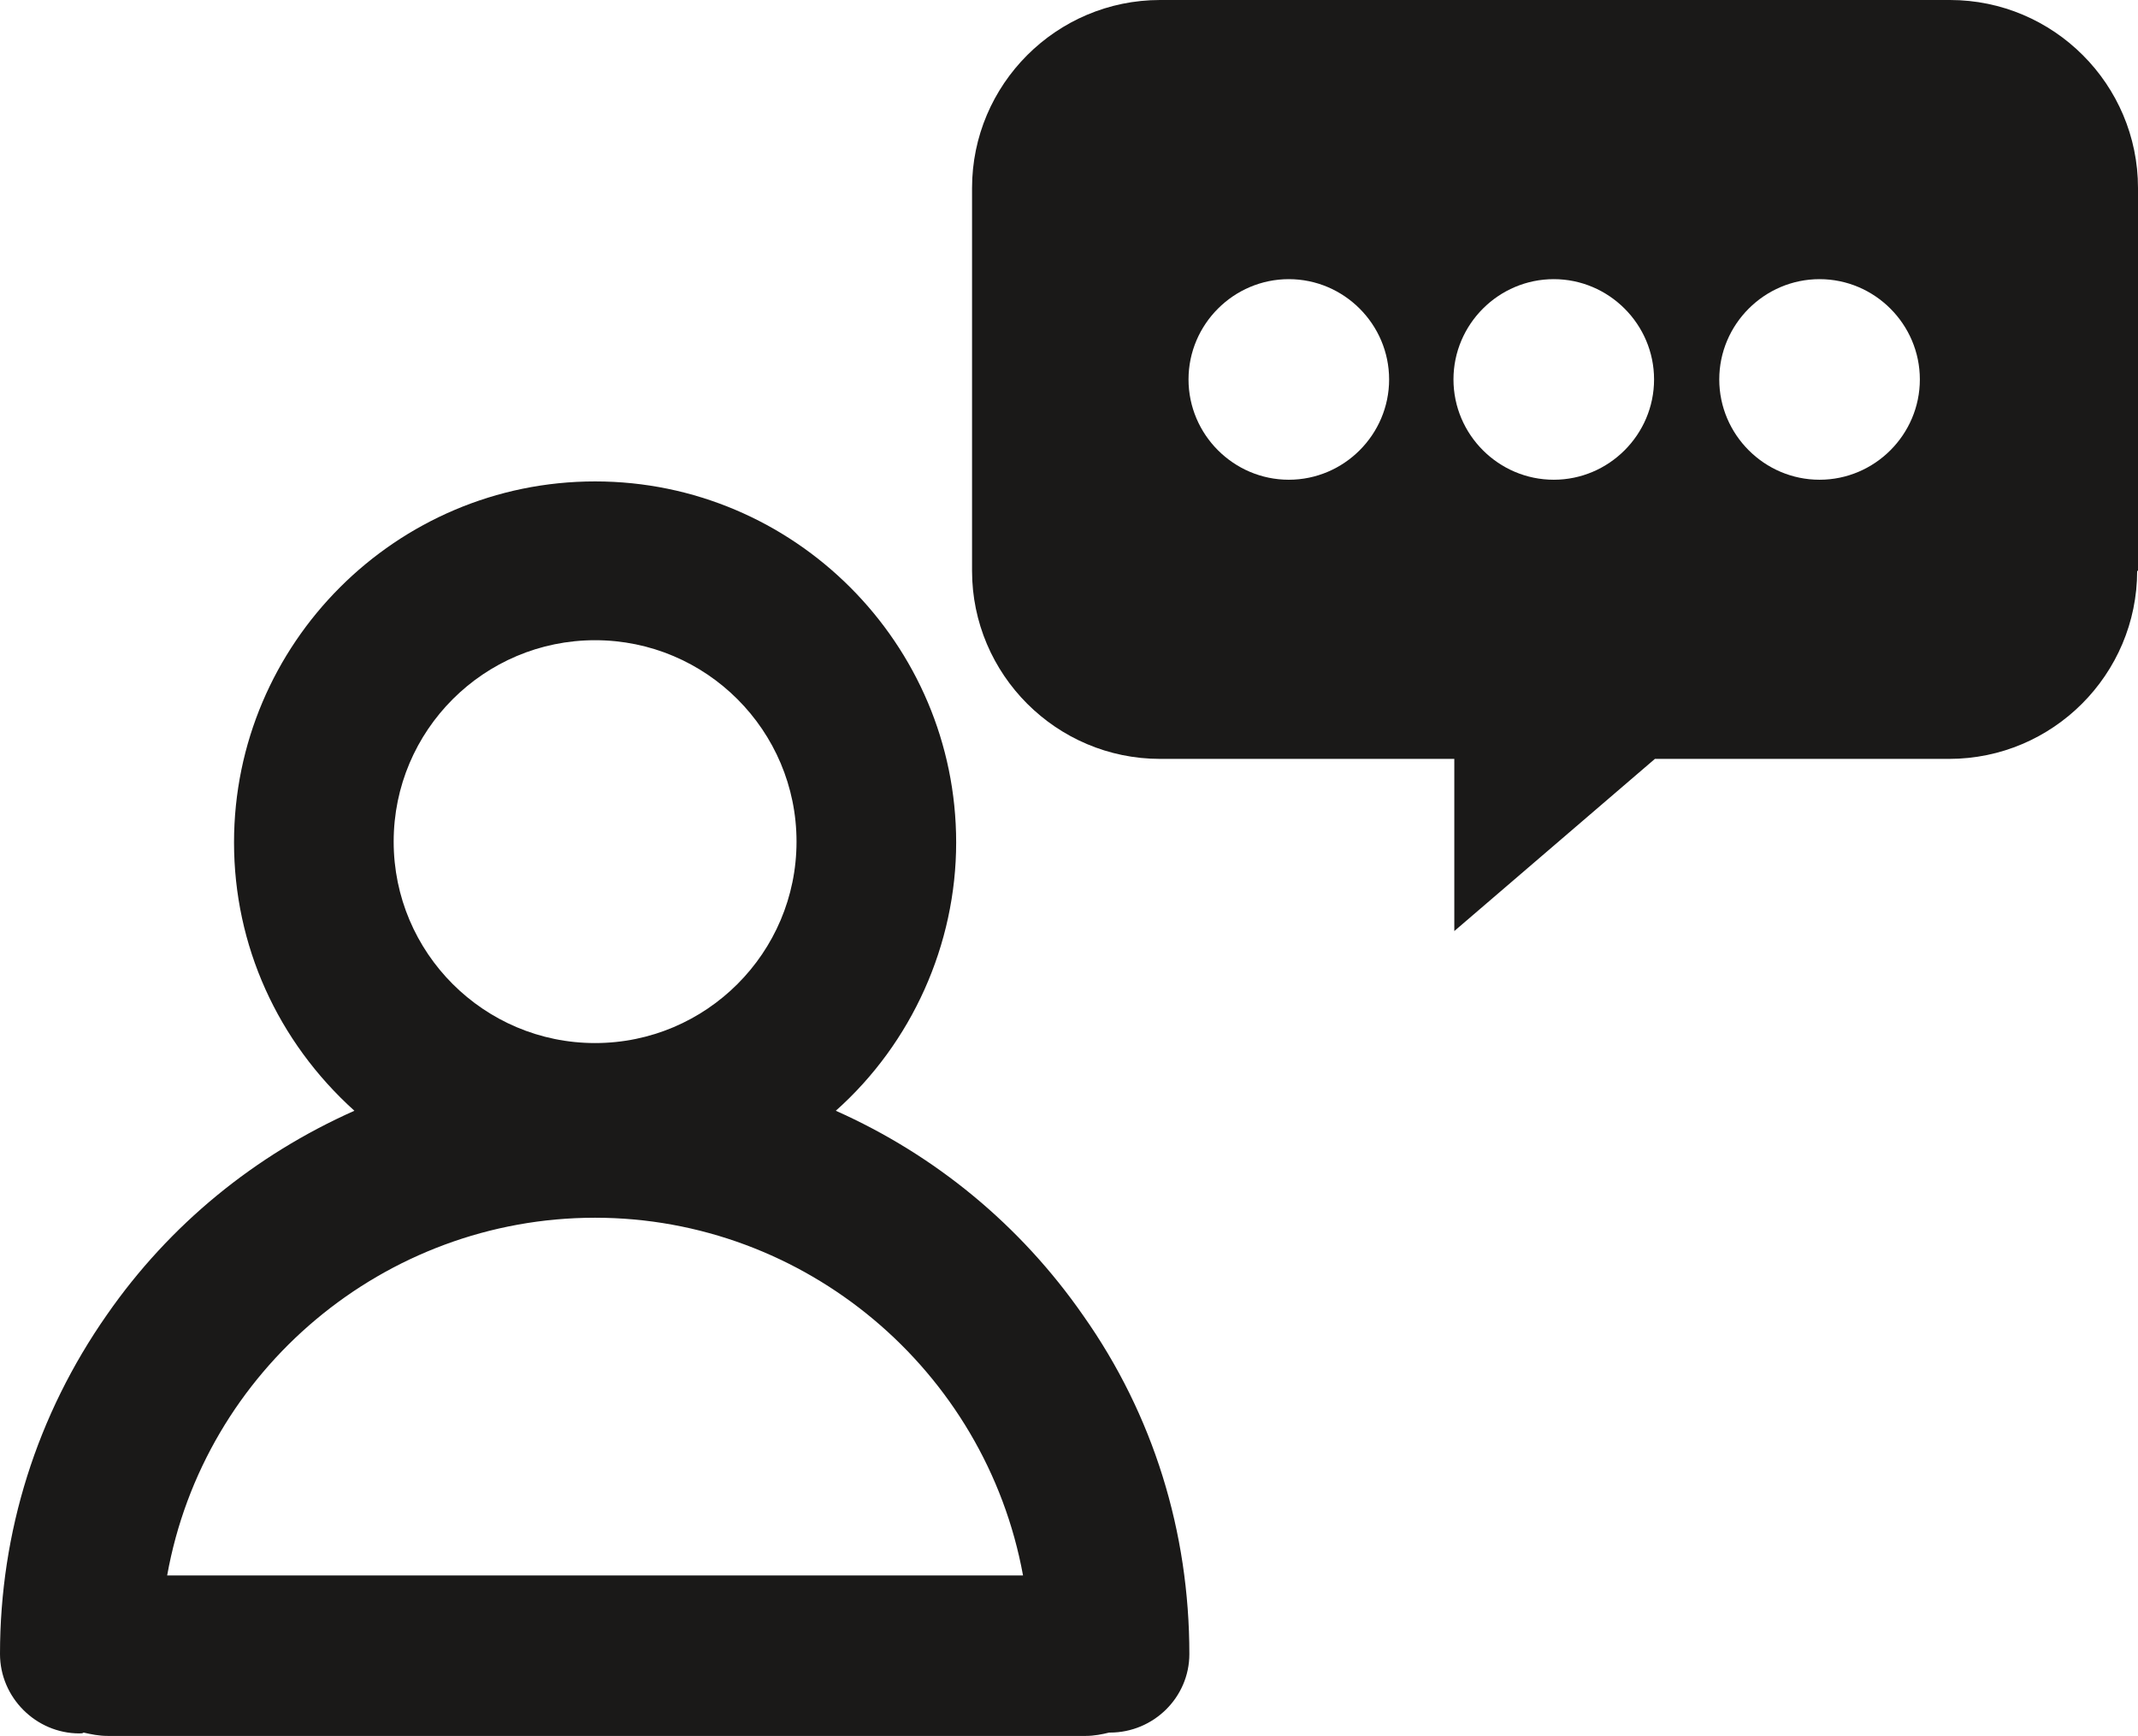 <?xml version="1.0" encoding="utf-8"?>
<!-- Generator: Adobe Illustrator 19.1.0, SVG Export Plug-In . SVG Version: 6.00 Build 0)  -->
<svg version="1.1" id="Calque_1" xmlns="http://www.w3.org/2000/svg" xmlns:xlink="http://www.w3.org/1999/xlink" x="0px" y="0px"
	 viewBox="0 0 255.8 207.7" style="enable-background:new 0 0 255.8 207.7;" xml:space="preserve">
<style type="text/css">
	.st0{fill:#1A1918;}
</style>
<path class="st0" d="M100,132.9c9.1-8.1,14.4-19.9,14.4-32.1c0-23.8-19.4-43.2-43.2-43.2S28,77,28,100.8c0,12.3,5.2,23.8,14.4,32.1
	c-11.9,5.3-22.1,13.6-29.6,24.4c-8.4,12-12.8,26-12.8,40.6c0,5.2,4.3,9.5,9.5,9.5c0.2,0,0.4,0,0.5-0.1c0.9,0.2,1.8,0.4,2.9,0.4h117
	c1,0,2-0.2,2.8-0.4h0.1c5.2,0,9.5-4.2,9.5-9.4c0-14.6-4.3-28.6-12.7-40.5C122.1,146.6,111.9,138.2,100,132.9z M71.2,124.8
	c-13.3,0-24.1-10.8-24.1-24.1c0-13.3,10.8-24.1,24.1-24.1c13.3,0,24.1,10.8,24.1,24.1C95.3,114,84.5,124.8,71.2,124.8z M122.4,188.5
	H20c4.4-24.6,26-42.8,51.2-42.8C96.3,145.7,117.9,163.9,122.4,188.5z"/>
<path class="st0" d="M233.3,0h-94.5c-12.4,0-22.5,10.1-22.5,22.5v45.8c0,12.4,10.1,22.5,22.5,22.5H174v20.6l24-20.6h35.2
	c12.4,0,22.5-10.1,22.5-22.5h0.1V22.5C255.8,10.1,245.7,0,233.3,0z M154.2,57.4c-6.6,0-12-5.4-12-12c0-6.6,5.4-12,12-12
	c6.6,0,12,5.4,12,12C166.2,52,160.8,57.4,154.2,57.4z M185.9,57.4c-6.6,0-12-5.4-12-12c0-6.6,5.4-12,12-12c6.6,0,12,5.4,12,12
	C197.9,52,192.5,57.4,185.9,57.4z M217.7,57.4c-6.6,0-12-5.4-12-12c0-6.6,5.4-12,12-12c6.6,0,12,5.4,12,12
	C229.7,52,224.3,57.4,217.7,57.4z"/>
</svg>
